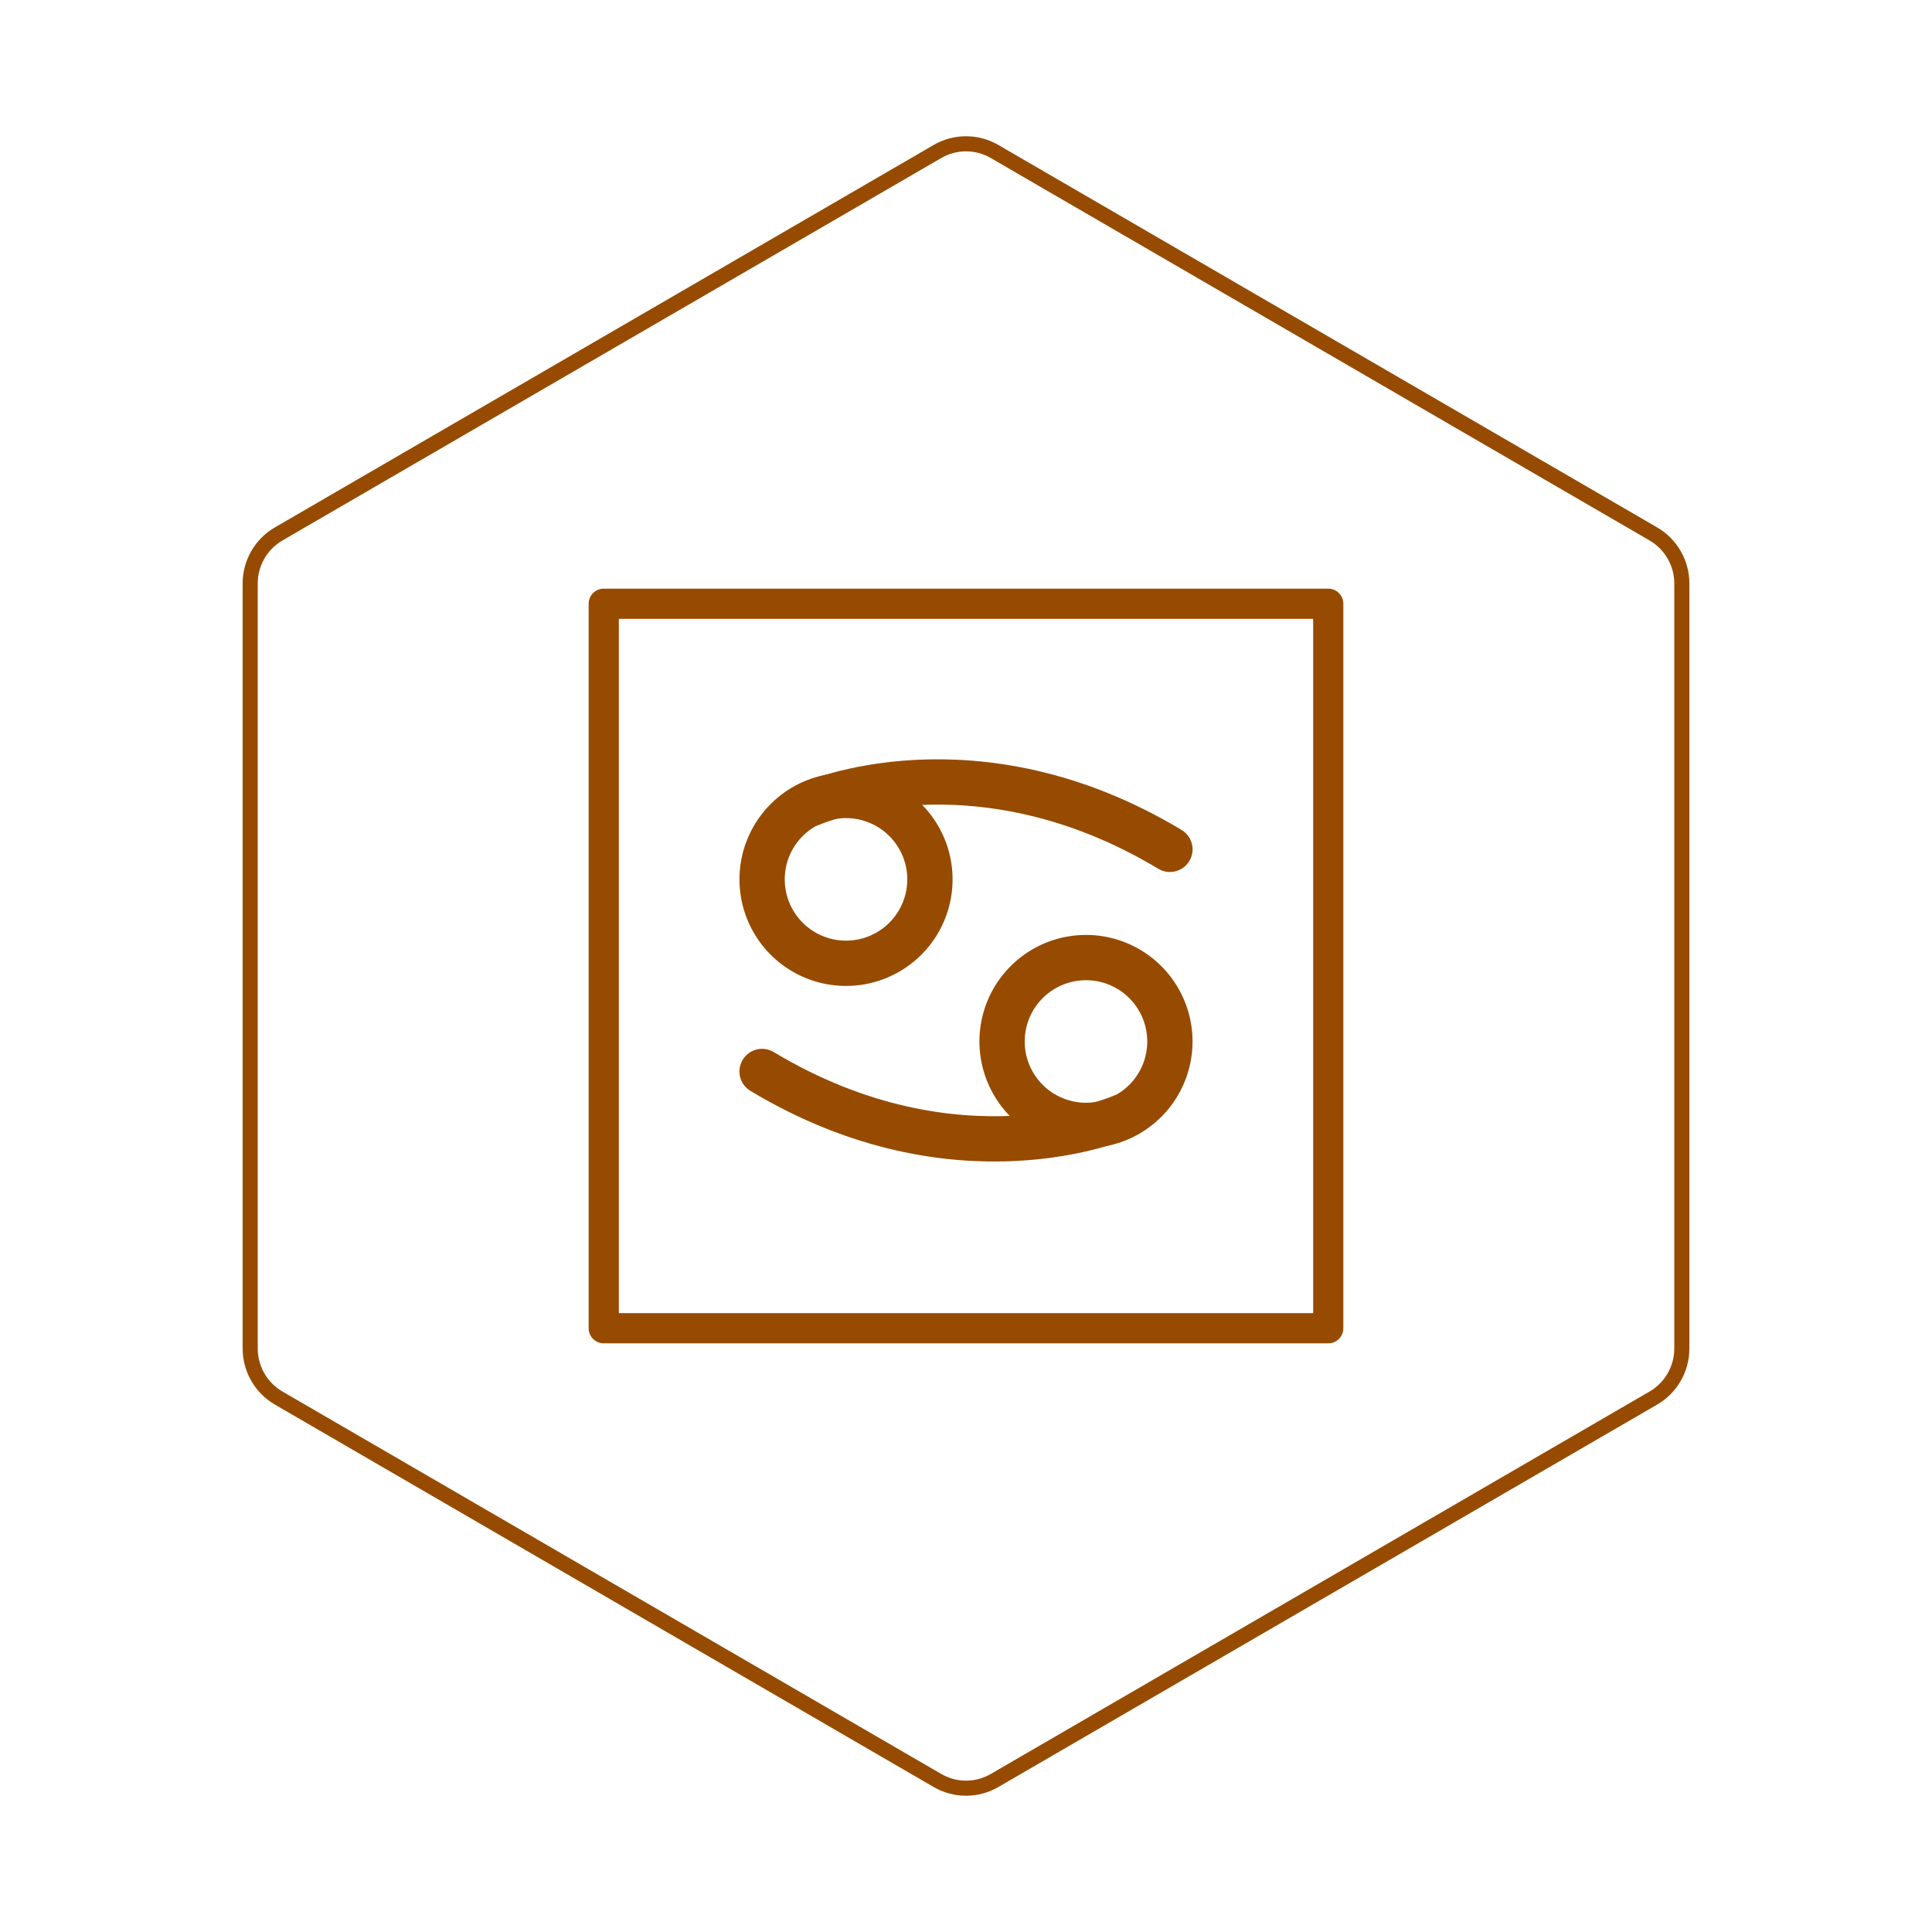 <svg id="hexo" viewBox="0 0 128 128" xmlns="http://www.w3.org/2000/svg">
  <g id="border">
    <path stroke="#964B00" fill="none" stroke-width="1" d="m62.112,10.035c1.169,-0.678 2.608,-0.678 3.777,0l43.649,25.339c1.169,0.678 1.888,1.931 1.888,3.288l0,50.675c0,1.358 -0.719,2.611 -1.888,3.288l-43.649,25.339c-1.169,0.678 -2.608,0.678 -3.777,0l-43.649,-25.339c-1.169,-0.678 -1.888,-1.931 -1.888,-3.288l0,-50.675c0,-1.358 0.719,-2.611 1.888,-3.288l43.649,-25.339z" id="svg_1"/>
  </g>
  <svg id="emoji" x="28" y="28" viewBox="0 0 128 128" xmlns="http://www.w3.org/2000/svg">  <g id="line">
    <path fill="none" stroke="#964B00" stroke-miterlimit="10" stroke-width="3" d="m33.61 30.26a5.559 5.559 0 1 1-5.559-5.558 5.56 5.56 0 0 1 5.559 5.558z"/>
    <path fill="none" stroke="#964B00" stroke-linecap="round" stroke-miterlimit="10" stroke-width="3" d="m25.7 25.26s10.84-4.787 23.81 3.012"/>
    <path fill="none" stroke="#964B00" stroke-miterlimit="10" stroke-width="3" d="m38.39 41a5.559 5.559 0 1 1 5.56 5.56 5.561 5.561 0 0 1-5.56-5.56z"/>
    <path fill="none" stroke="#964B00" stroke-linecap="round" stroke-miterlimit="10" stroke-width="3" d="m46.3 46s-10.84 4.787-23.81-3.012"/>
    <rect x="12" y="12" width="48" height="48" fill="none" stroke="#964B00" stroke-linecap="round" stroke-linejoin="round" stroke-width="2"/>
  </g>
</svg>
</svg>
